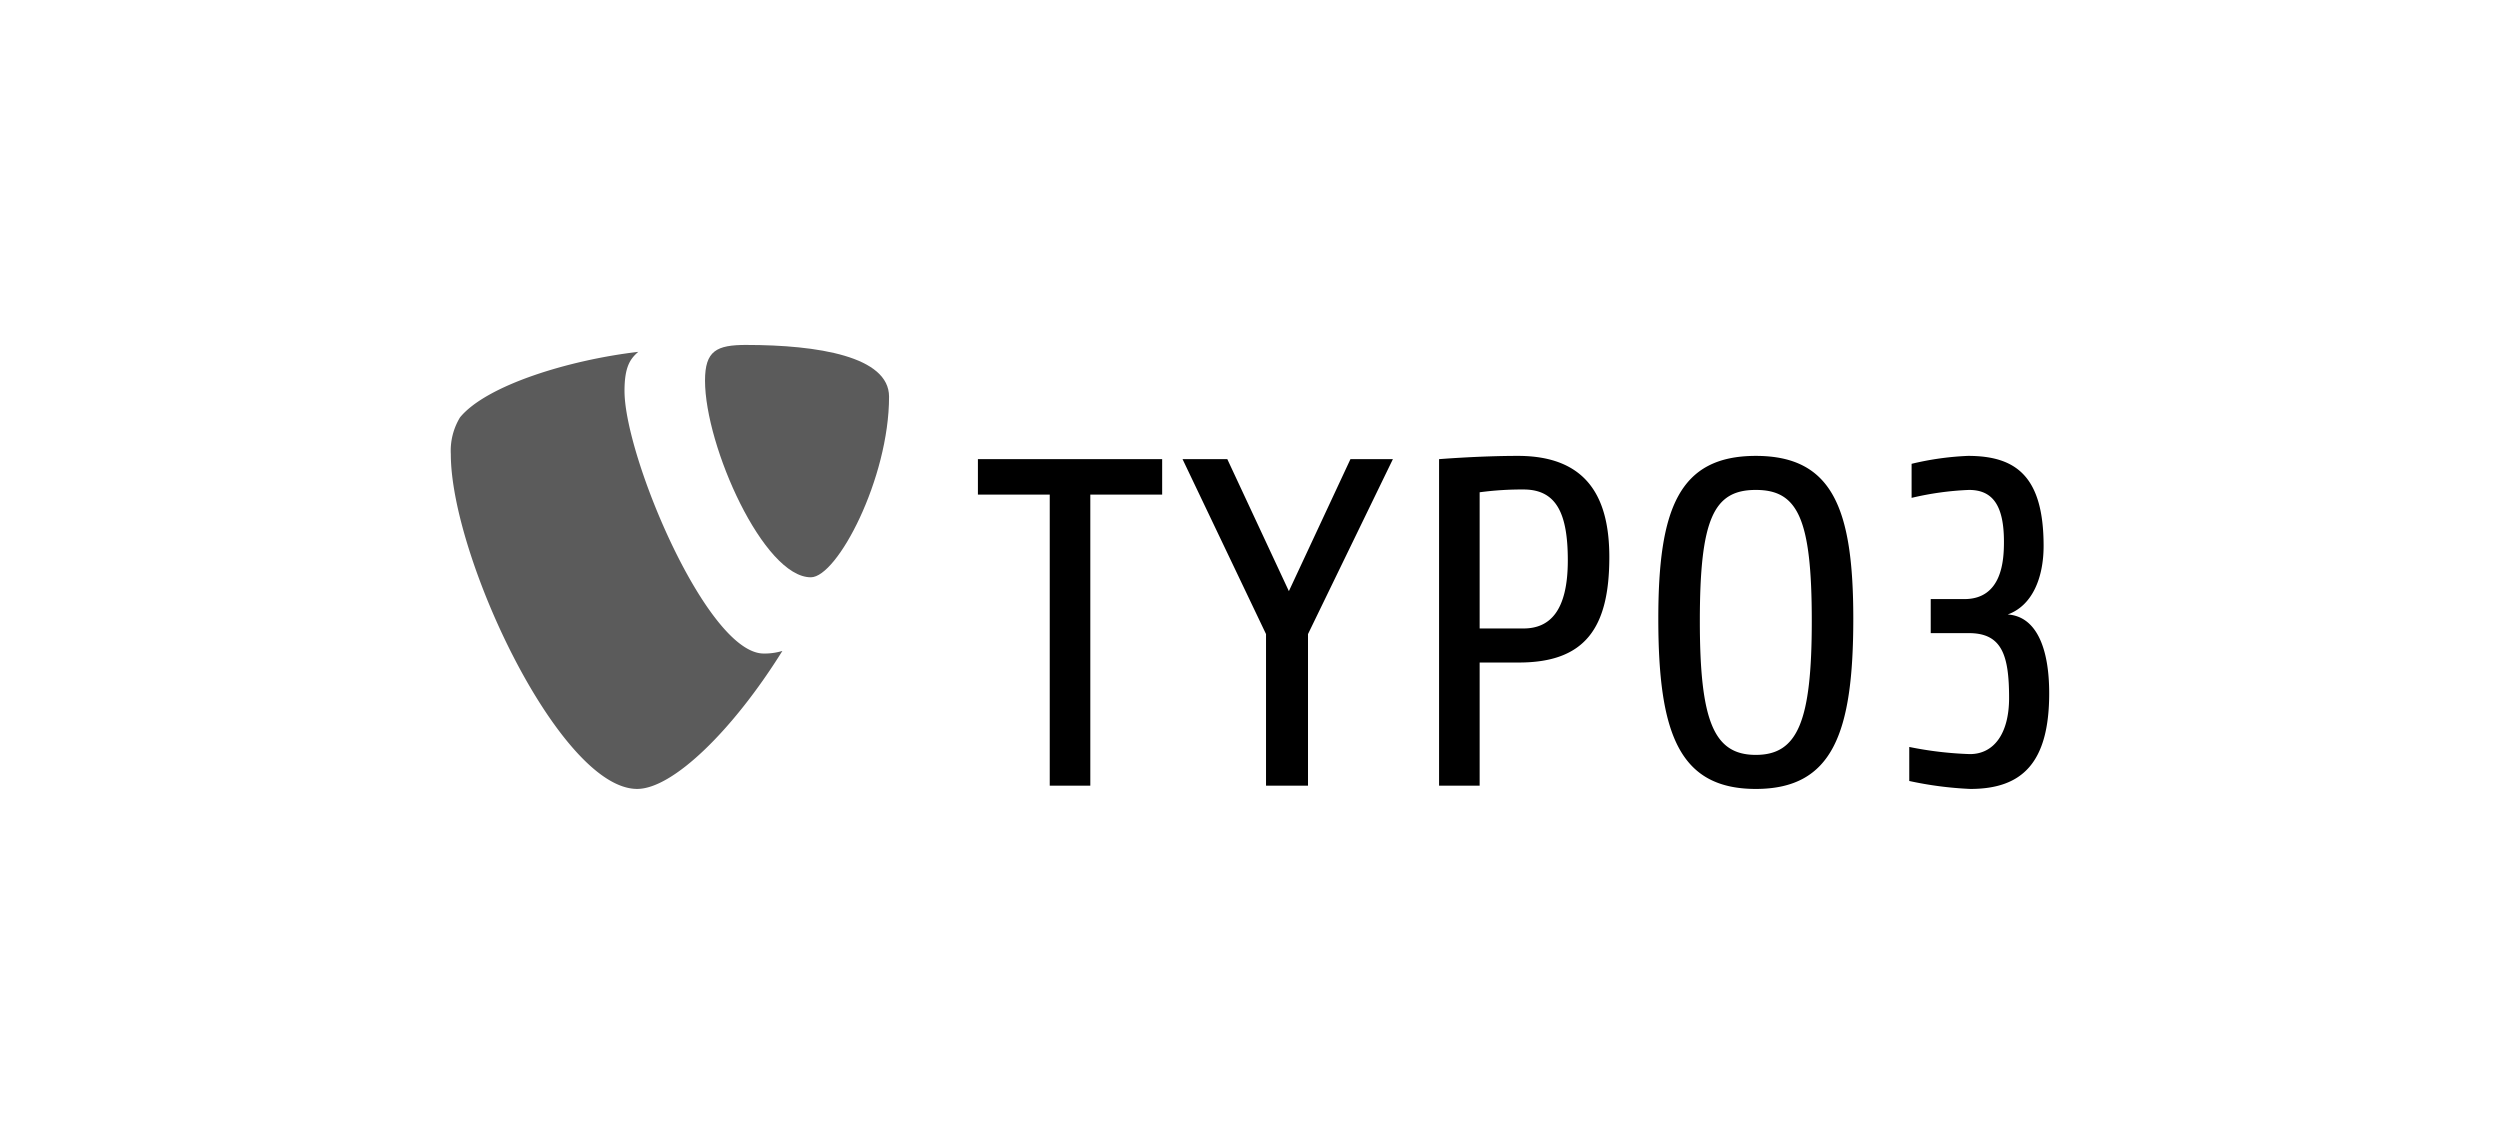 <svg xmlns="http://www.w3.org/2000/svg" viewBox="0 0 183 83"><defs><style>.cls-1{fill:#5b5b5b;}</style></defs><title>Typo3</title><g id="Ebene_2" data-name="Ebene 2"><g id="layer1"><path id="path5771" d="M144.231,57.75a26.345,26.345,0,0,1-4.473-.582V54.677a26.449,26.449,0,0,0,4.439.523c1.741,0,2.868-1.48,2.868-4.109,0-3.107-.511-4.746-2.936-4.746h-2.8V43.853h2.458c2.766,0,2.902-2.834,2.902-4.2,0-2.698-.854-3.79-2.56-3.79a21.835,21.835,0,0,0-4.2.581v-2.492a21.241,21.241,0,0,1,4.131-.581c3.517,0,5.532,1.502,5.532,6.59,0,2.322-.82,4.37-2.629,5.019,2.082.136,3.038,2.424,3.038,5.77,0,5.087-1.979,7-5.77,7m-15.706-21.887c-3.072,0-4.097,2.084-4.097,9.595,0,7.341,1.025,9.8,4.097,9.8s4.097-2.458,4.097-9.8c0-7.511-1.024-9.595-4.097-9.595m0,21.887c-5.634,0-7.137-4.097-7.137-12.463,0-8.024,1.503-11.916,7.137-11.916s7.136,3.892,7.136,11.916c0,8.365-1.502,12.463-7.136,12.463m-17.005-21.92a23.379,23.379,0,0,0-3.21.204v9.97h3.21c1.912,0,3.244-1.264,3.244-4.985,0-3.415-.82-5.189-3.244-5.189m-.342,12.667h-2.868V57.51h-2.97v-23.9s2.936-.239,5.77-.239c5.19,0,6.693,3.209,6.693,7.409,0,5.191-1.776,7.717-6.625,7.717M95.746,46.414V57.51H92.673V46.414L86.562,33.609h3.277l4.507,9.663,4.507-9.663H101.96ZM79.811,36.205V57.51h-2.97V36.205H71.583V33.609H85.07v2.596Z"/><path id="path5775" class="cls-1" d="M57.272,47.647a4.466,4.466,0,0,1-1.37.191c-4.127,0-10.188-14.421-10.188-19.221,0-1.768.42-2.357,1.01-2.862-5.051.589-11.114,2.442-13.051,4.799a4.699,4.699,0,0,0-.673,2.694c0,7.494,7.999,24.501,13.64,24.501,2.61,0,7.012-4.294,10.632-10.103"/><path id="path5779" class="cls-1" d="M54.638,25.25c5.22,0,10.441.842,10.441,3.789,0,5.978-3.789,13.219-5.726,13.219-3.452,0-7.746-9.598-7.746-14.398,0-2.189.842-2.611,3.03-2.611"/></g></g></svg>
